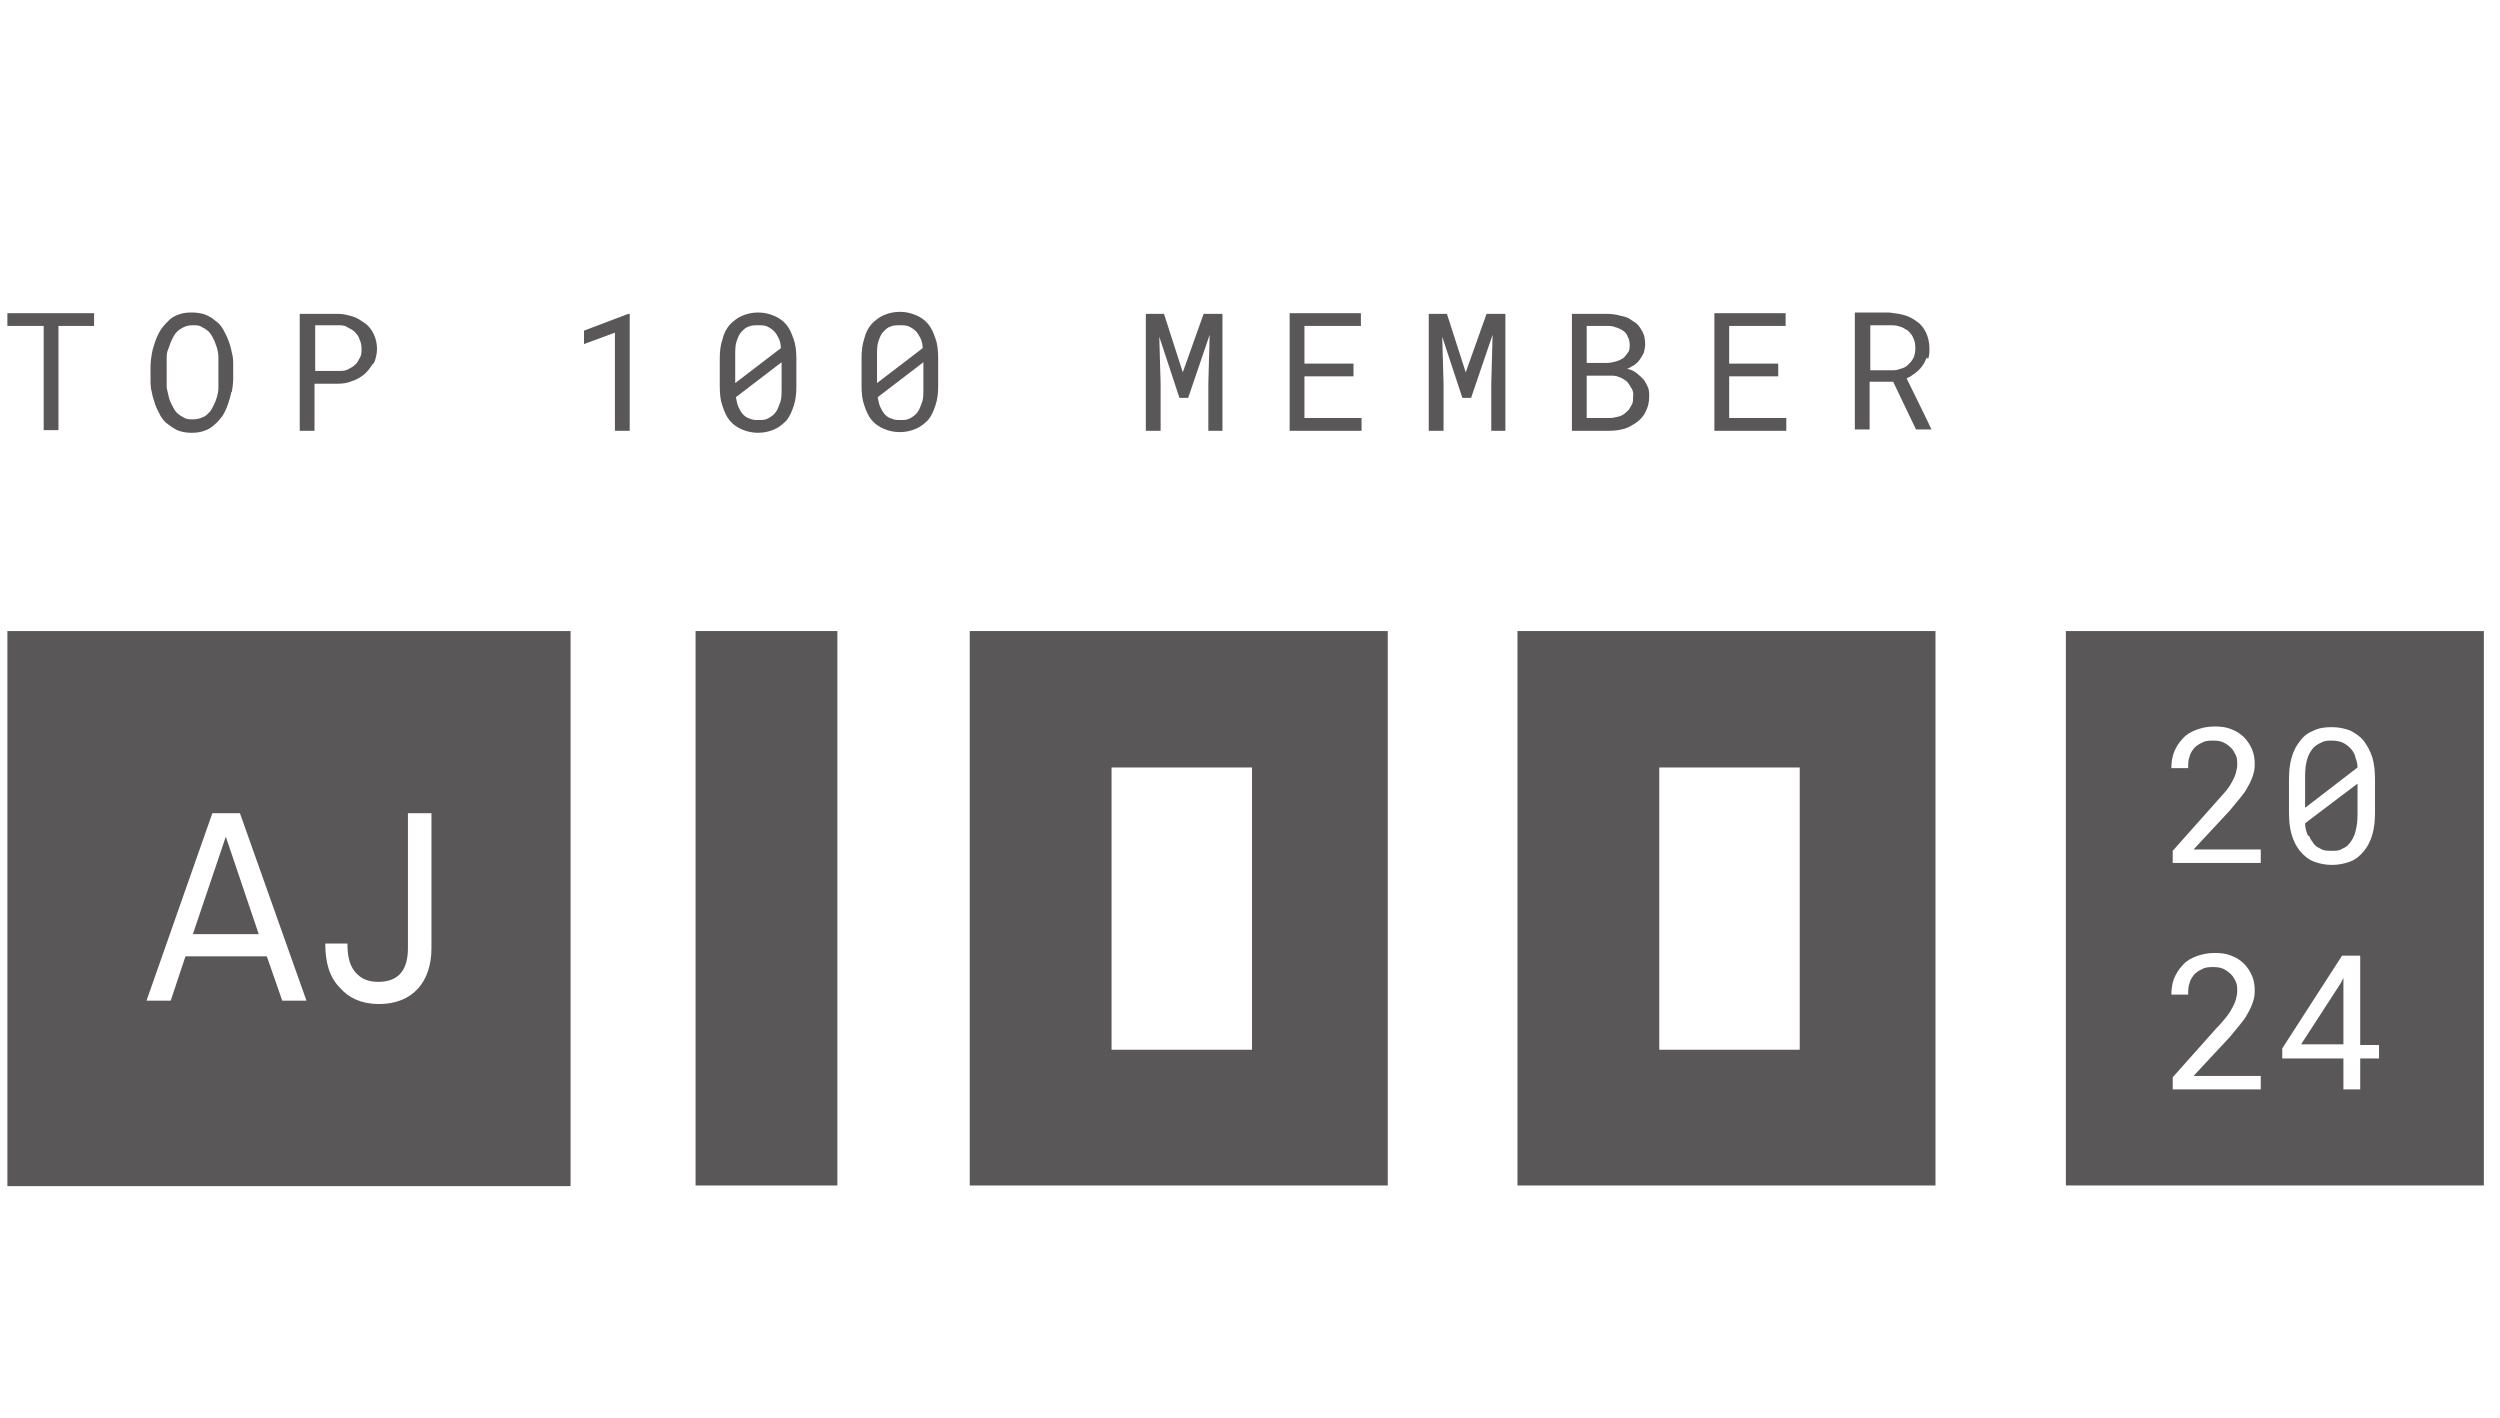 <?xml version="1.0" encoding="UTF-8"?>
<svg id="Layer_1" xmlns="http://www.w3.org/2000/svg" version="1.1" viewBox="0 0 372 211">
  <!-- Generator: Adobe Illustrator 29.1.0, SVG Export Plug-In . SVG Version: 2.1.0 Build 142)  -->
  <defs>
    <style>
      .st0 {
        fill: #595757;
      }
    </style>
  </defs>
  <rect class="st0" x="103.5" y="93.9" width="21.1" height="82.5"/>
  <path class="st0" d="M165.4,114.2h20.9v42h-20.9v-42ZM144.3,176.4h62.2v-82.5h-62.2v82.5Z"/>
  <path class="st0" d="M246.9,114.2h20.9v42h-20.9v-42ZM225.8,176.4h62.2v-82.5h-62.2v82.5Z"/>
  <path class="st0" d="M31.6,121h4.1s9.9,27.9,9.9,27.9h-3.6s-2.3-6.6-2.3-6.6h-12.1s-2.2,6.6-2.2,6.6h-3.6s9.8-27.9,9.8-27.9ZM51.7,140.4c0,1.9.3,3.5,1.5,4.6.7.7,1.7,1.1,3.1,1.1,3.2,0,4.4-2,4.4-5v-20.1s3.5,0,3.5,0v20.1c0,5-2.8,8.3-7.8,8.3-2.6,0-4.5-.9-5.8-2.4-1.6-1.6-2.2-3.8-2.2-6.6h3.5ZM1.1,176.5h83.8v-82.6H1.1v82.6Z"/>
  <polygon class="st0" points="33.6 124.5 28.7 139 38.5 139 33.6 124.5"/>
  <path class="st0" d="M350.5,112.6c-.2-.5-.4-.9-.8-1.3-.3-.3-.7-.6-1.1-.8-.5-.2-1-.3-1.6-.3s-1.1,0-1.6.3c-.5.2-.9.5-1.2.8-.4.5-.7,1-.9,1.7-.2.7-.3,1.5-.3,2.5v4.7l7.8-6c0-.7-.2-1.2-.4-1.7"/>
  <polygon class="st0" points="342.4 155.4 348.7 155.4 348.7 145.5 348.3 146.3 342.4 155.4"/>
  <g>
    <path class="st0" d="M354,157.5h-2.8v4.6h-2.5v-4.6h-9.1v-1.5l8.9-13.8h2.7v13.3h2.8v2.1ZM336.4,128.4h-13.1v-1.8l6.5-7.3c.6-.7,1.1-1.2,1.5-1.7.4-.5.7-1,.9-1.4.2-.4.4-.8.5-1.2.1-.4.2-.8.2-1.2s0-1-.2-1.4c-.2-.4-.4-.8-.7-1.1-.3-.3-.7-.6-1.1-.8-.4-.2-.9-.3-1.5-.3s-1.2,0-1.7.3c-.5.2-.9.5-1.2.8-.3.4-.6.8-.7,1.3-.2.5-.2,1.1-.2,1.7h-2.5c0-.8.1-1.6.4-2.4.3-.7.7-1.4,1.3-2,.5-.6,1.2-1,2-1.3.8-.3,1.7-.5,2.7-.5s1.8.1,2.5.4c.8.3,1.4.7,1.9,1.2.5.5.9,1.1,1.2,1.8.3.7.4,1.4.4,2.2s-.1,1.2-.3,1.8c-.2.6-.5,1.2-.8,1.7-.3.6-.7,1.1-1.2,1.7-.5.6-.9,1.1-1.4,1.7l-5.4,5.8h10v2.1ZM336.4,162.1h-13.1v-1.8l6.5-7.3c.6-.6,1.1-1.2,1.5-1.7.4-.5.7-1,.9-1.4.2-.4.4-.8.5-1.2.1-.4.2-.8.2-1.2s0-1-.2-1.4c-.2-.4-.4-.8-.7-1.1-.3-.3-.7-.6-1.1-.8-.4-.2-.9-.3-1.5-.3s-1.2,0-1.7.3c-.5.2-.9.5-1.2.8-.3.4-.6.8-.7,1.3-.2.5-.2,1.1-.2,1.7h-2.5c0-.8.1-1.6.4-2.4.3-.7.7-1.4,1.3-2,.5-.6,1.2-1,2-1.3.8-.3,1.7-.5,2.7-.5s1.8.1,2.5.4c.8.3,1.4.7,1.9,1.2.5.5.9,1.1,1.2,1.8.3.7.4,1.4.4,2.2s-.1,1.2-.3,1.8c-.2.6-.5,1.2-.8,1.7-.3.6-.7,1.1-1.2,1.7-.5.6-.9,1.1-1.4,1.7l-5.4,5.8h10v2.1ZM340.6,116.1c0-1.3.1-2.4.4-3.4.3-1,.7-1.8,1.3-2.5.5-.7,1.2-1.2,2-1.5.8-.4,1.7-.5,2.7-.5s1.9.2,2.7.5c.8.4,1.5.9,2,1.5.5.7,1,1.5,1.3,2.5.3,1,.4,2.1.4,3.4v4.7c0,1.3-.1,2.4-.4,3.4-.3,1-.7,1.8-1.3,2.5-.6.7-1.2,1.2-2,1.5-.8.3-1.7.5-2.7.5s-1.9-.2-2.7-.5c-.8-.3-1.5-.9-2-1.5-.6-.7-1-1.5-1.3-2.5-.3-1-.4-2.1-.4-3.4v-4.7ZM307.4,176.4h62.2v-82.5h-62.2v82.5Z"/>
    <path class="st0" d="M343.6,124.4c.2.5.5.9.8,1.3.3.3.7.5,1.1.7.4.2.9.2,1.5.2s1.1,0,1.5-.3c.5-.2.8-.4,1.1-.8.4-.5.7-1,.9-1.8.2-.7.3-1.6.3-2.5v-4.6l-7.8,5.9c0,.7.2,1.3.4,1.8"/>
    <path class="st0" d="M8.6,48.5h5.4v-1.9H1.1v1.9h5.4v15.5h2.2v-15.5ZM32.5,56.4c0,.4,0,.8,0,1.3,0,.5-.1.9-.2,1.3-.1.4-.3.9-.5,1.3-.2.4-.4.8-.7,1.1-.3.3-.6.6-1,.7-.4.2-.9.3-1.4.3s-1,0-1.4-.3c-.4-.2-.7-.4-1-.7-.3-.3-.5-.7-.7-1.1-.2-.4-.4-.8-.5-1.3-.1-.4-.2-.9-.3-1.3,0-.5,0-.9,0-1.3v-2c0-.4,0-.8,0-1.3,0-.5.1-.9.3-1.3.1-.4.3-.9.5-1.3.2-.4.4-.8.7-1.1.3-.3.6-.5,1-.7.4-.2.8-.3,1.4-.3s1,0,1.4.3c.4.2.7.4,1,.7.3.3.5.7.7,1.1.2.4.3.8.5,1.3.1.4.2.9.2,1.3,0,.5,0,.9,0,1.3v2ZM34.5,58.3c.1-.6.2-1.3.2-1.9v-2c0-.6,0-1.3-.2-1.9-.1-.6-.3-1.3-.5-1.8-.2-.6-.5-1.1-.8-1.7-.3-.5-.7-1-1.2-1.3-.4-.4-1-.7-1.5-.9-.6-.2-1.2-.3-2-.3s-1.4.1-1.9.3c-.6.2-1.1.5-1.5.9-.4.4-.8.8-1.2,1.4-.3.5-.6,1.1-.8,1.7-.2.6-.4,1.2-.5,1.8-.1.6-.2,1.3-.2,1.9v2c0,.6,0,1.2.2,1.9.1.6.3,1.2.5,1.8.2.6.5,1.1.8,1.7.3.5.7,1,1.2,1.3.5.4,1,.7,1.5.9.6.2,1.2.3,1.9.3s1.4-.1,1.9-.3c.6-.2,1.1-.5,1.5-.9.5-.4.8-.8,1.2-1.3.3-.5.6-1.1.8-1.7.2-.6.4-1.2.5-1.8M53.8,51.9c0,.5,0,1-.3,1.4-.2.4-.4.8-.7,1-.3.3-.7.5-1.1.7-.4.2-.9.2-1.4.2h-3.4v-6.8h3.4c.5,0,1,0,1.4.3.4.2.8.4,1.1.7.3.3.6.7.7,1.1.2.4.3.9.3,1.4M55.6,54.1c.3-.6.5-1.4.5-2.2s-.2-1.6-.5-2.2c-.3-.6-.7-1.2-1.3-1.6s-1.1-.8-1.8-1c-.7-.2-1.4-.4-2.2-.4h-5.7v17.4h2.2v-7h3.4c.8,0,1.5-.1,2.2-.4.7-.2,1.3-.6,1.8-1,.5-.4.9-1,1.3-1.6M91.5,64.1h2.2v-17.4h-.2l-6.6,2.5v2l4.6-1.7v14.6ZM179.7,64.1h2.2v-17.4h-2.8l-3.1,8.7-2.8-8.7h-2.7v17.4h2.2v-7l-.2-7,3,9.1h1.3l3.2-9.4-.2,7.3v7ZM191.9,64.1h10.7v-1.9h-8.5v-6.2h7.3v-1.9h-7.3v-5.6h8.4v-1.9h-10.6v17.4ZM221.8,64.1h2.2v-17.4h-2.8l-3.1,8.7-2.8-8.7h-2.7v17.4h2.2v-7l-.2-7,3,9.1h1.3l3.2-9.4-.2,7.3v7ZM255.1,64.1h10.7v-1.9h-8.5v-6.2h7.3v-1.9h-7.3v-5.6h8.4v-1.9h-10.6v17.4ZM285,51.9c0,.5-.1,1-.3,1.4-.2.4-.5.7-.8,1-.3.3-.7.5-1.2.6-.4.2-.9.2-1.4.2h-3v-6.7h2.9c.5,0,1,0,1.5.2.5.1.8.4,1.2.6.3.3.6.6.8,1.1.2.4.3.9.3,1.5M286.9,53.4c.2-.5.2-1,.2-1.6,0-.9-.2-1.6-.5-2.3-.3-.6-.7-1.2-1.3-1.6-.5-.4-1.2-.8-1.9-1-.7-.2-1.5-.3-2.3-.4h-5.1v17.4h2.2v-7.1h3.5l3.4,7.1h2.3c0-.1-3.7-7.6-3.7-7.6.5-.2.9-.5,1.3-.8.4-.3.7-.6,1-1,.3-.4.5-.8.7-1.3"/>
    <path class="st0" d="M242.8,57.8c.2.4.3.8.2,1.3,0,.5,0,.9-.3,1.3-.2.4-.4.7-.8,1-.3.3-.7.5-1.1.6-.4.1-.9.2-1.3.2h-3.4v-6.3h3.5c.5,0,.9,0,1.3.2.4.1.8.4,1.1.6.3.3.5.6.7,1M241.5,53.3c-.3.2-.7.4-1.1.5-.4.1-.8.2-1.2.2h-3.1v-5.5h3c.4,0,.9,0,1.3.2.4.1.8.3,1.1.5.3.2.6.5.7.9.2.3.3.8.3,1.2s0,.9-.3,1.2c-.2.3-.4.6-.8.9M242.1,54.9h0c.4-.2.8-.4,1.1-.6.3-.2.6-.5.8-.8.2-.3.4-.6.6-1,.1-.4.2-.8.2-1.2,0-.8-.1-1.5-.5-2.1-.3-.6-.7-1.1-1.3-1.4-.5-.4-1.1-.7-1.8-.8-.7-.2-1.4-.3-2.1-.3h-5.2v17.4h5.6c.7,0,1.5-.1,2.2-.3.7-.2,1.3-.6,1.9-1,.5-.4,1-.9,1.3-1.6.3-.6.5-1.3.5-2.2,0-.5,0-1-.2-1.4-.2-.4-.4-.9-.7-1.2-.3-.3-.6-.6-1-.9-.4-.3-.8-.5-1.3-.6"/>
    <path class="st0" d="M116.3,57.9c0,.9,0,1.6-.3,2.2-.2.6-.4,1.1-.8,1.5-.3.3-.6.5-1,.7-.4.2-.8.2-1.3.2s-.9,0-1.3-.2c-.4-.1-.7-.3-1-.6-.3-.3-.5-.7-.7-1.1-.2-.4-.3-1-.4-1.5l6.8-5.2v4ZM116.2,51.8l-6.8,5.2v-4.1c0-.8,0-1.5.2-2.1.2-.6.4-1.1.8-1.5.3-.3.6-.6,1-.7.4-.2.9-.2,1.4-.2s1,0,1.4.2c.4.2.7.4,1,.7.3.3.5.7.7,1.1s.3,1,.3,1.5M118.1,60.4c.3-.9.4-1.8.4-2.9v-4.1c0-1.1-.1-2.1-.4-2.9-.3-.9-.6-1.6-1.1-2.2-.5-.6-1.1-1-1.8-1.3-.7-.3-1.5-.5-2.4-.5s-1.7.2-2.4.5c-.7.3-1.3.8-1.8,1.3-.5.6-.9,1.3-1.1,2.2-.3.9-.4,1.8-.4,2.9v4.1c0,1.1.1,2.1.4,2.9.3.9.6,1.6,1.1,2.2.5.6,1.1,1,1.8,1.3.7.3,1.5.5,2.4.5s1.7-.2,2.4-.5c.7-.3,1.3-.8,1.8-1.3.5-.6.8-1.3,1.1-2.2M137.4,57.9c0,.9,0,1.6-.3,2.2-.2.6-.4,1.1-.8,1.5-.3.3-.6.5-1,.7-.4.2-.8.2-1.3.2s-.9,0-1.3-.2c-.4-.1-.7-.3-1-.6-.3-.3-.5-.7-.7-1.1-.2-.4-.3-1-.4-1.5l6.8-5.2v4ZM137.3,51.8l-6.8,5.2v-4.1c0-.8,0-1.5.2-2.1.2-.6.4-1.1.8-1.5.3-.3.6-.6,1-.7.4-.2.9-.2,1.4-.2s1,0,1.4.2c.4.2.7.4,1,.7.3.3.5.7.7,1.1s.3,1,.3,1.5M139.6,57.4v-4.1c0-1.1-.1-2.1-.4-2.9-.3-.9-.6-1.6-1.1-2.2-.5-.6-1.1-1-1.8-1.3-.7-.3-1.5-.5-2.4-.5s-1.7.2-2.4.5c-.7.3-1.3.8-1.8,1.3-.5.6-.9,1.3-1.1,2.2-.3.9-.4,1.8-.4,2.9v4.1c0,1.1.1,2.1.4,2.9.3.9.6,1.6,1.1,2.2.5.6,1.1,1,1.8,1.3.7.3,1.5.5,2.4.5s1.7-.2,2.4-.5c.7-.3,1.3-.8,1.8-1.3.5-.6.8-1.3,1.1-2.2.3-.9.4-1.8.4-2.9"/>
  </g>
</svg>